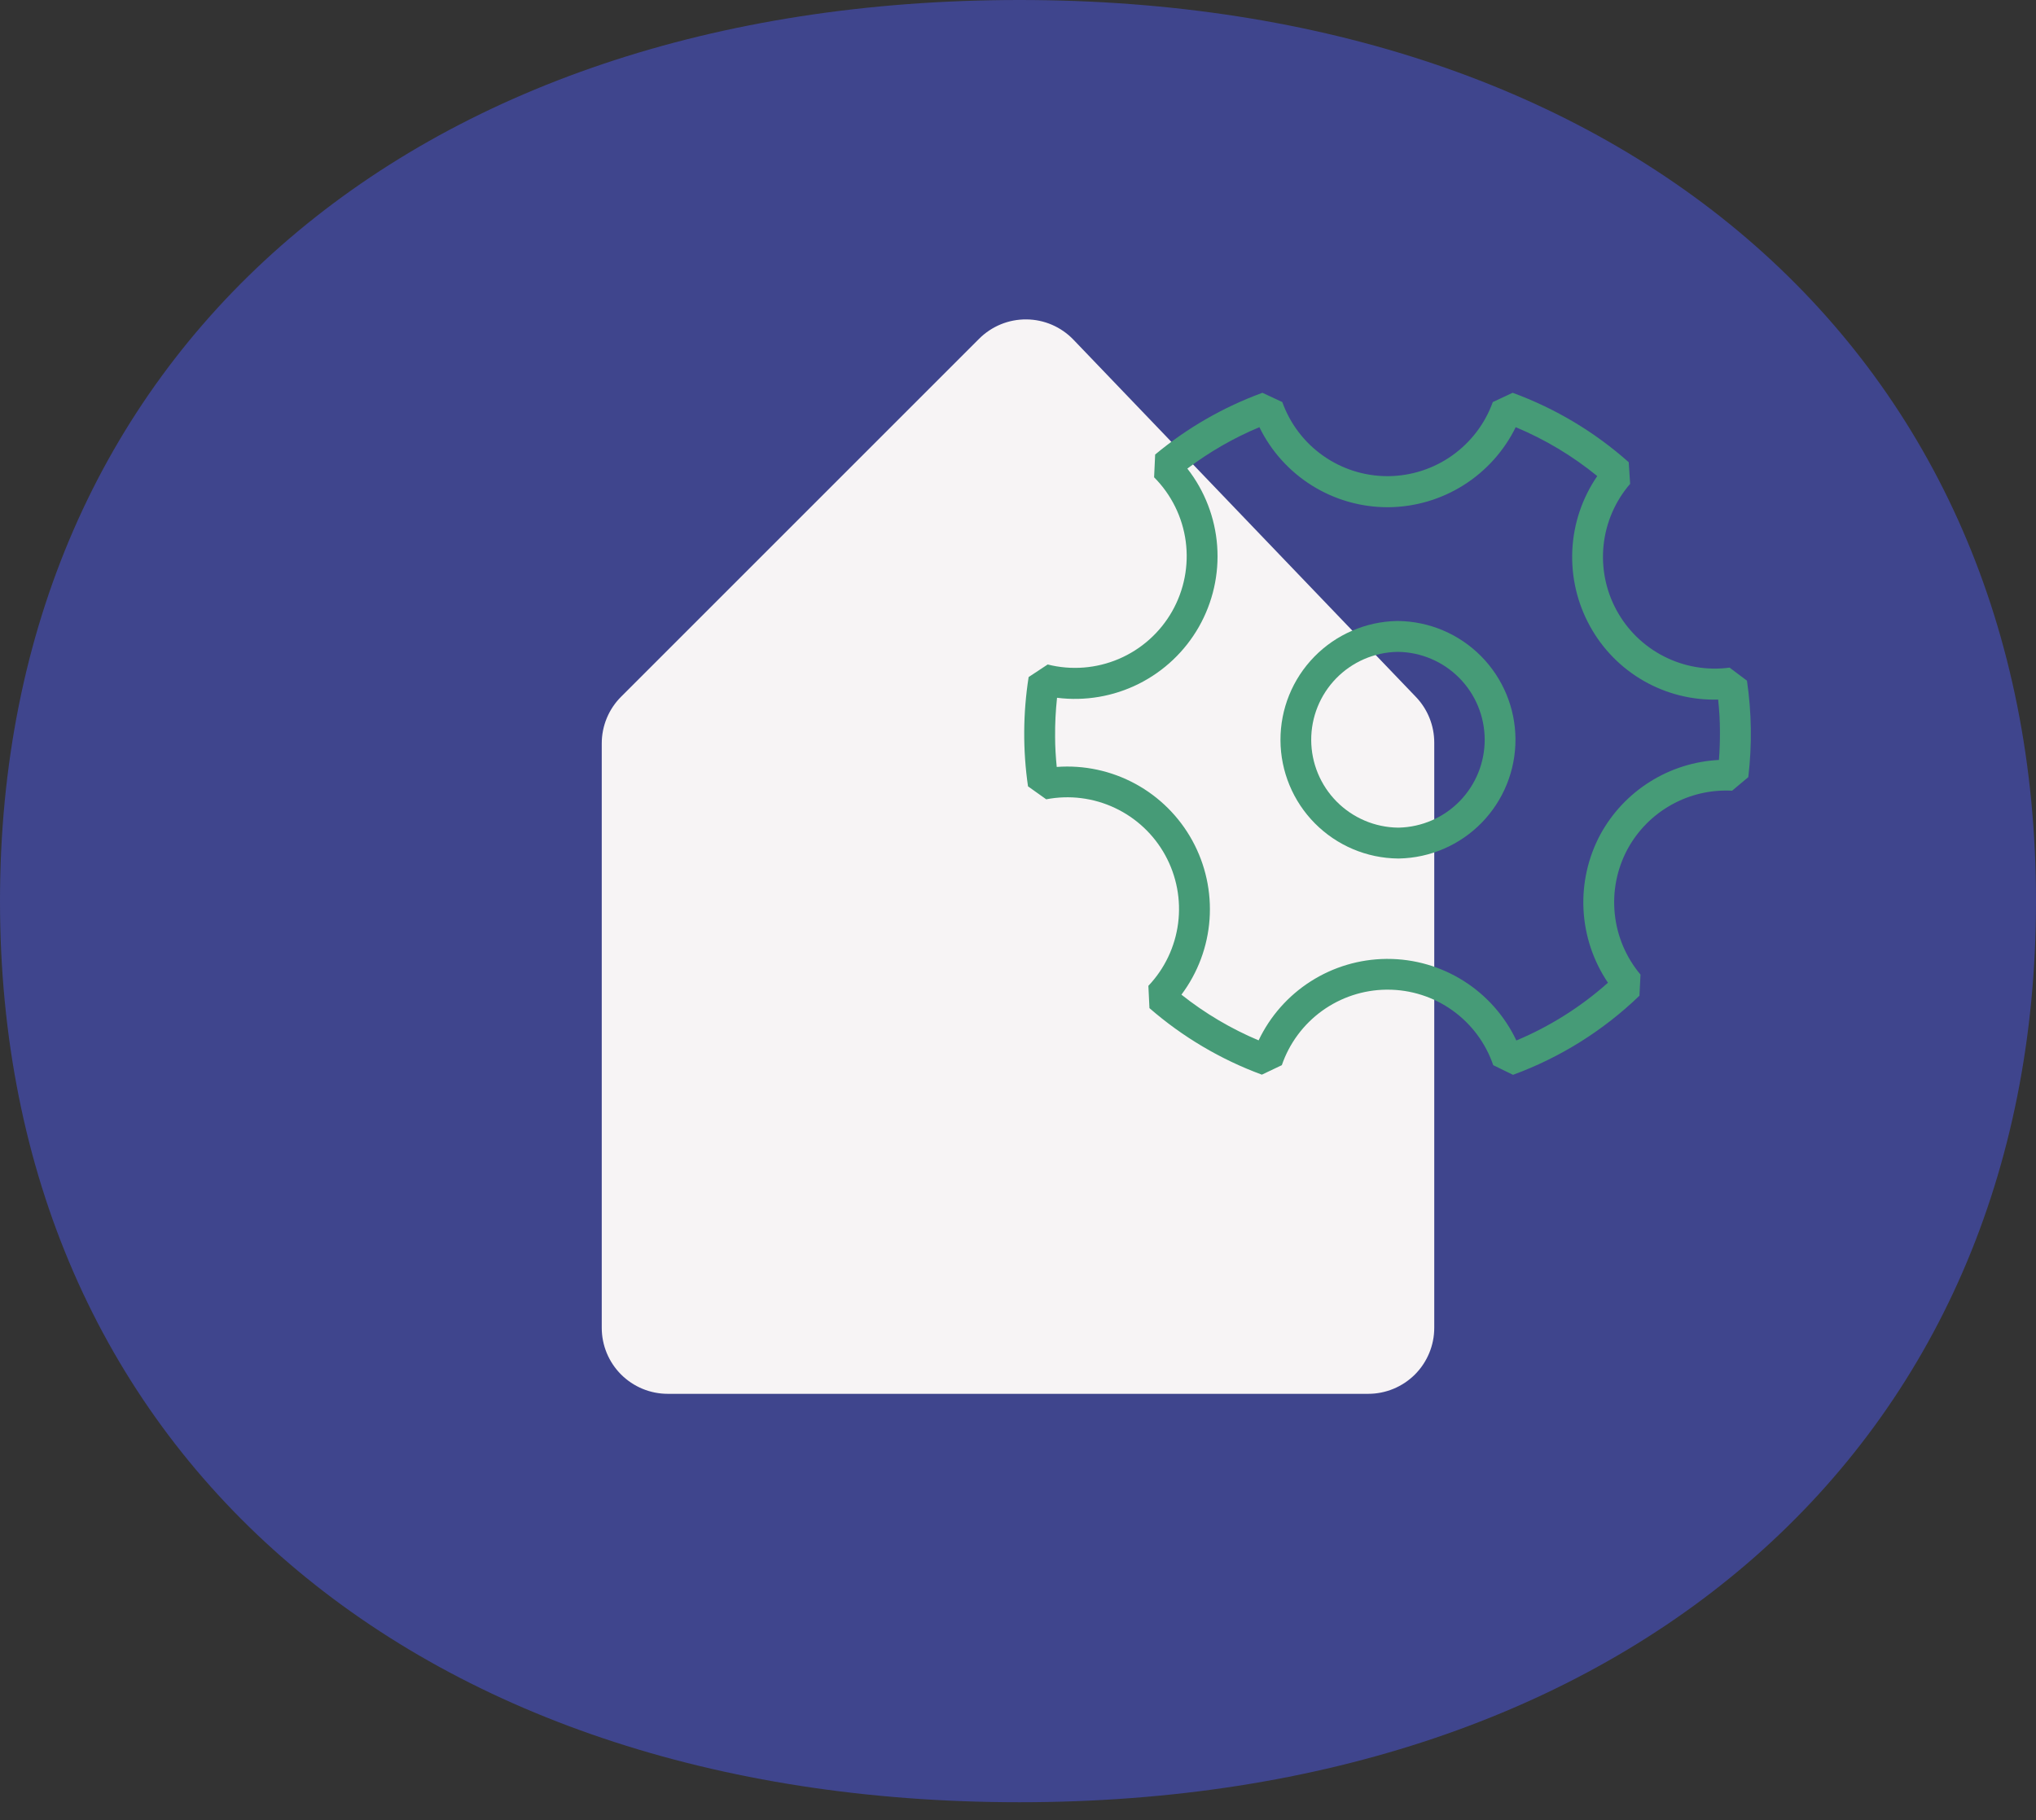 <svg width="85" height="76" viewBox="0 0 85 76" fill="none" xmlns="http://www.w3.org/2000/svg">
<rect x="0" y="0" width="85" height="76" fill="#333333" stroke="none"/>
<g clip-path="url(#clip0_52_923)">
<path d="M42.564 75.248C17.103 75.248 0 60.426 0 37.623C0 14.82 17.103 0 42.564 0C67.899 0 85 14.825 85 37.623C85 60.421 67.899 75.248 42.564 75.248Z" fill="#3F458D"/>
<path d="M40.876 14.145L25.929 29.091C25.412 29.608 25.122 30.309 25.122 31.039V55.441C25.122 56.171 25.412 56.872 25.929 57.389C26.446 57.905 27.146 58.196 27.877 58.196H57.123C57.853 58.196 58.554 57.905 59.071 57.389C59.587 56.872 59.878 56.171 59.878 55.441V31.006C59.878 30.295 59.604 29.612 59.112 29.099L44.812 14.18C44.558 13.916 44.253 13.705 43.917 13.56C43.58 13.415 43.218 13.339 42.851 13.336C42.485 13.333 42.121 13.402 41.782 13.541C41.443 13.681 41.135 13.886 40.876 14.145Z" fill="#F7F4F5"/>
<path d="M63.166 44.877L62.34 44.474C62.026 43.554 61.432 42.755 60.64 42.189C59.849 41.623 58.9 41.32 57.927 41.321H57.881C56.916 41.331 55.979 41.64 55.197 42.204C54.415 42.769 53.827 43.562 53.514 44.474L52.681 44.87C50.961 44.236 49.371 43.295 47.988 42.092L47.943 41.161C48.623 40.445 49.057 39.531 49.184 38.552C49.311 37.573 49.123 36.578 48.649 35.712C48.175 34.846 47.438 34.153 46.544 33.733C45.651 33.312 44.647 33.186 43.678 33.373L42.918 32.832C42.698 31.319 42.707 29.78 42.944 28.269L43.739 27.744C44.729 27.994 45.772 27.912 46.711 27.511C47.649 27.11 48.43 26.413 48.934 25.526C49.438 24.639 49.637 23.612 49.502 22.601C49.366 21.59 48.902 20.651 48.182 19.928L48.226 18.978C49.56 17.868 51.075 16.996 52.705 16.4L53.534 16.787C53.858 17.693 54.454 18.476 55.241 19.03C56.027 19.584 56.965 19.881 57.927 19.881H57.97C58.924 19.87 59.853 19.569 60.631 19.015C61.408 18.462 61.999 17.685 62.322 16.787L63.151 16.4C64.934 17.053 66.578 18.037 67.997 19.299L68.056 20.202C67.437 20.918 67.051 21.806 66.949 22.747C66.847 23.689 67.033 24.639 67.484 25.471C67.934 26.304 68.628 26.98 69.472 27.409C70.315 27.838 71.27 28.001 72.208 27.875L72.933 28.42C73.129 29.754 73.148 31.108 72.989 32.447L72.313 33.014C71.429 32.967 70.551 33.17 69.779 33.602C69.006 34.033 68.372 34.674 67.949 35.451C67.504 36.278 67.317 37.22 67.414 38.155C67.51 39.09 67.885 39.974 68.489 40.693L68.444 41.574C66.934 43.03 65.136 44.155 63.166 44.877ZM57.921 40.037C59.049 40.035 60.155 40.355 61.108 40.958C62.062 41.561 62.824 42.423 63.306 43.443C64.705 42.856 65.997 42.041 67.13 41.032C66.518 40.126 66.165 39.07 66.109 37.977C66.054 36.885 66.298 35.798 66.816 34.834C67.307 33.937 68.019 33.181 68.885 32.638C69.751 32.094 70.742 31.782 71.763 31.73C71.794 31.328 71.808 30.924 71.805 30.521C71.805 30.087 71.776 29.647 71.731 29.209C70.644 29.24 69.57 28.971 68.626 28.431C67.682 27.891 66.905 27.101 66.381 26.148C65.845 25.178 65.589 24.077 65.642 22.97C65.695 21.862 66.056 20.791 66.683 19.877C65.653 19.036 64.506 18.349 63.279 17.836C62.791 18.829 62.038 19.666 61.103 20.256C60.168 20.846 59.087 21.165 57.981 21.178H57.927C56.812 21.177 55.72 20.864 54.774 20.273C53.828 19.682 53.067 18.838 52.578 17.836C51.506 18.284 50.496 18.865 49.57 19.565C50.296 20.494 50.729 21.618 50.815 22.794C50.901 23.97 50.635 25.145 50.053 26.17C49.47 27.195 48.596 28.024 47.541 28.552C46.487 29.079 45.3 29.282 44.13 29.134C44.071 29.676 44.044 30.221 44.049 30.766C44.049 31.182 44.076 31.603 44.117 32.022C45.257 31.937 46.397 32.182 47.401 32.728C48.406 33.274 49.231 34.098 49.78 35.1C50.329 36.103 50.578 37.242 50.497 38.383C50.416 39.523 50.008 40.615 49.323 41.53C50.305 42.31 51.389 42.951 52.545 43.438C53.025 42.429 53.779 41.575 54.721 40.974C55.662 40.373 56.754 40.048 57.871 40.037H57.921Z" fill="#469B77"/>
<path d="M58.362 35.845C57.06 35.831 55.816 35.305 54.898 34.381C53.981 33.458 53.463 32.21 53.458 30.908C53.452 29.606 53.958 28.354 54.868 27.422C55.777 26.491 57.016 25.954 58.318 25.928H58.364C59.666 25.942 60.91 26.468 61.828 27.392C62.745 28.316 63.263 29.563 63.269 30.865C63.274 32.167 62.768 33.419 61.858 34.351C60.949 35.282 59.71 35.819 58.408 35.845H58.362ZM58.362 27.217H58.328C57.367 27.239 56.452 27.637 55.781 28.326C55.11 29.016 54.737 29.941 54.741 30.902C54.745 31.864 55.127 32.786 55.804 33.469C56.481 34.152 57.399 34.543 58.361 34.556H58.397C59.358 34.534 60.273 34.136 60.944 33.447C61.614 32.758 61.988 31.832 61.984 30.871C61.979 29.909 61.598 28.987 60.921 28.304C60.244 27.621 59.326 27.23 58.364 27.217H58.362Z" fill="#469B77"/>
</g>
<defs>
<clipPath id="clip0_52_923">
<rect width="85" height="75.248" fill="white"/>
</clipPath>
</defs>
</svg>
